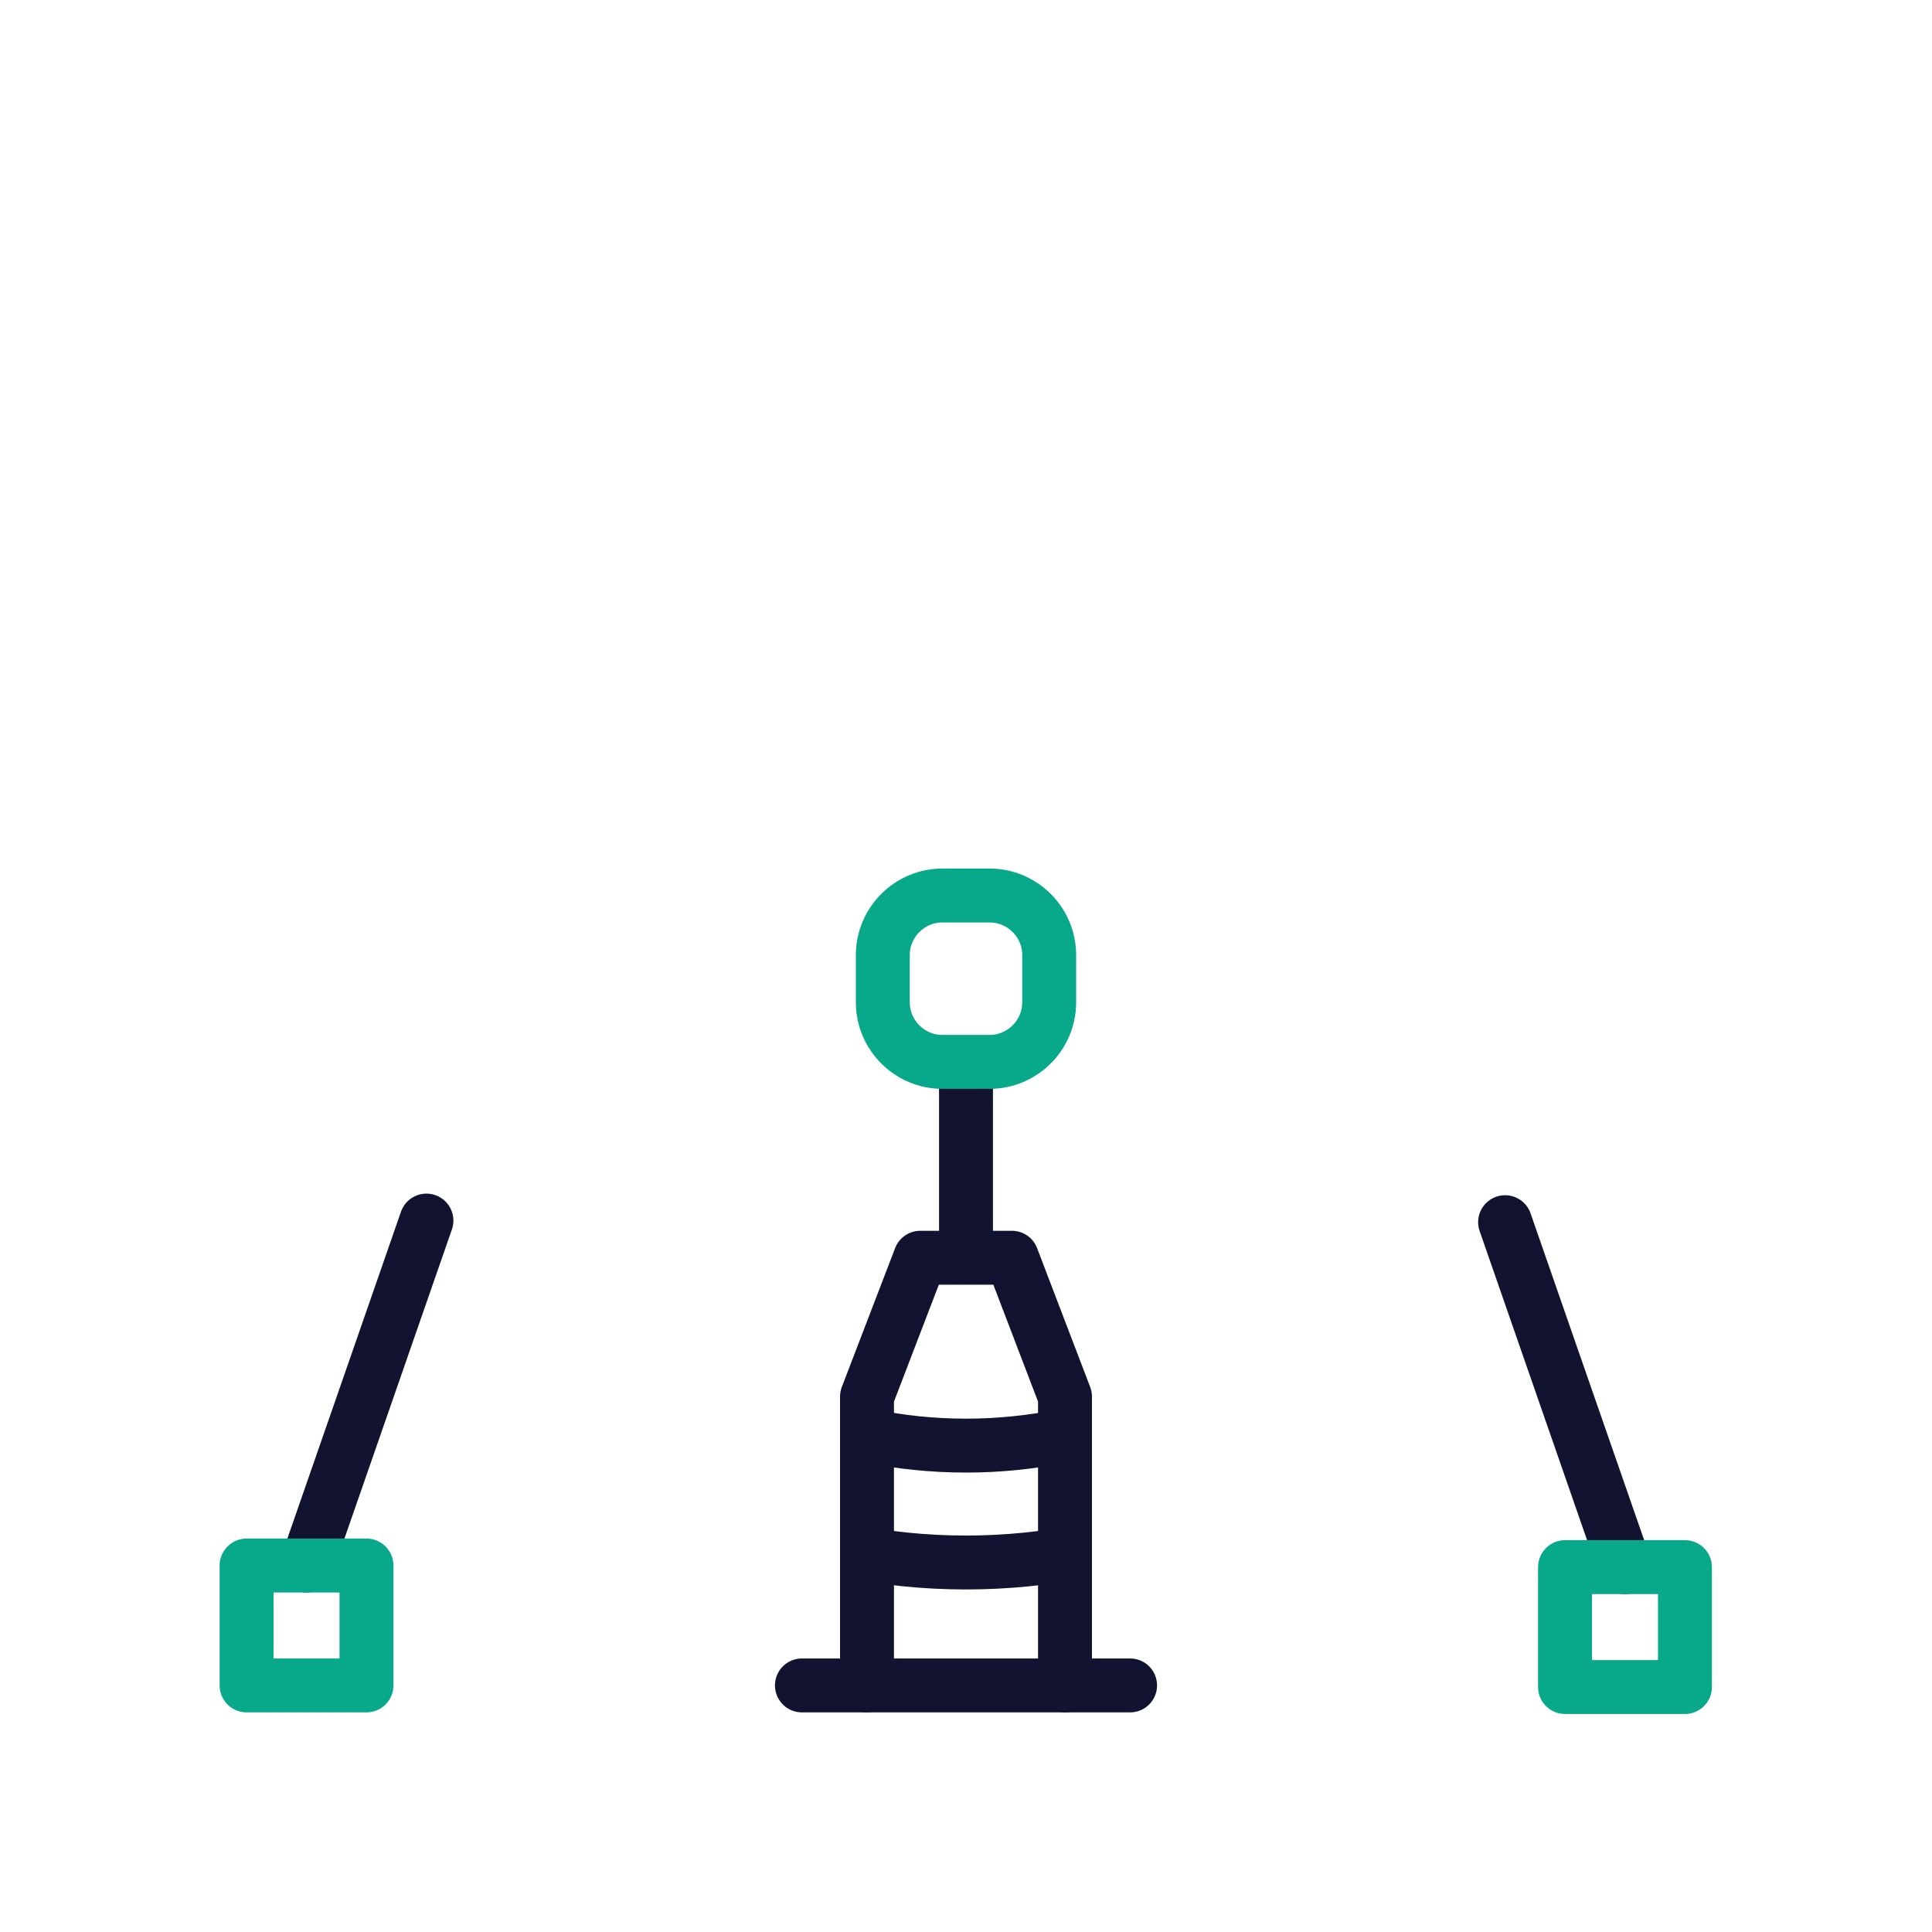 <svg xmlns="http://www.w3.org/2000/svg" width="430" height="430" style="width:100%;height:100%;transform:translate3d(0,0,0);content-visibility:visible" viewBox="0 0 430 430"><defs><filter id="a" width="100%" height="100%" x="0%" y="0%" filterUnits="objectBoundingBox"><feComponentTransfer in="SourceGraphic"><feFuncA tableValues="1.0 0.0" type="table"/></feComponentTransfer></filter><filter id="c" width="100%" height="100%" x="0%" y="0%" filterUnits="objectBoundingBox"><feComponentTransfer in="SourceGraphic"><feFuncA tableValues="1.0 0.0" type="table"/></feComponentTransfer></filter><filter id="e" width="100%" height="100%" x="0%" y="0%" filterUnits="objectBoundingBox"><feComponentTransfer in="SourceGraphic"><feFuncA tableValues="1.0 0.0" type="table"/></feComponentTransfer></filter><filter id="g" width="100%" height="100%" x="0%" y="0%" filterUnits="objectBoundingBox"><feComponentTransfer in="SourceGraphic"><feFuncA tableValues="1.0 0.0" type="table"/></feComponentTransfer></filter><path id="b" style="display:none"/><path id="d" style="display:none"/><path id="f" fill="#FFF" d="M-22.035 47.593v-64.271l11.862-30.915H10.22l11.815 30.915v64.271" style="display:block" transform="translate(215 327.526)"/><path id="h" fill="#FFF" d="M-22.035 47.593v-64.271l11.862-30.915H10.22l11.815 30.915v64.271" style="display:block" transform="translate(215 327.526)"/><mask id="o" mask-type="alpha"><g filter="url(#a)"><path fill="#fff" d="M0 0h430v430H0z" opacity="0"/><use xmlns:ns1="http://www.w3.org/1999/xlink" ns1:href="#b"/></g></mask><mask id="n" mask-type="alpha"><g filter="url(#c)"><path fill="#fff" d="M0 0h430v430H0z" opacity="0"/><use xmlns:ns2="http://www.w3.org/1999/xlink" ns2:href="#d"/></g></mask><mask id="l" mask-type="alpha"><g filter="url(#e)"><path fill="#fff" d="M0 0h430v430H0z" opacity="0"/><use xmlns:ns3="http://www.w3.org/1999/xlink" ns3:href="#f"/></g></mask><mask id="k" mask-type="alpha"><g filter="url(#g)"><path fill="#fff" d="M0 0h430v430H0z" opacity="0"/><use xmlns:ns4="http://www.w3.org/1999/xlink" ns4:href="#h"/></g></mask><clipPath id="i"><path d="M0 0h430v430H0z"/></clipPath><clipPath id="m"><path d="M0 0h430v430H0z"/></clipPath><clipPath id="j"><path d="M0 0h430v430H0z"/></clipPath></defs><g clip-path="url(#i)"><g clip-path="url(#j)" style="display:block"><g fill="none" stroke-linecap="round" stroke-linejoin="round" stroke-width="12" style="display:block"><path stroke="#121331" d="m68.224 348.433 26.686-76.772" class="primary"/><path stroke="#08A88A" d="M81.567 348.433H54.881v26.686h26.686v-26.686z" class="secondary"/><path stroke="#121331" d="m361.671 348.789-26.686-76.772" class="primary"/><path stroke="#08A88A" d="M348.328 348.789h26.686v26.686h-26.686v-26.686z" class="secondary"/></g><g mask="url(#k)" style="display:block"><path fill="none" stroke="#121331" stroke-linecap="round" stroke-linejoin="round" stroke-width="12" d="M347.762 215c0 73.323-59.439 132.762-132.762 132.762-73.323 0-132.762-59.439-132.762-132.762 0-73.323 59.439-132.762 132.762-132.762 73.323 0 132.762 59.439 132.762 132.762zM215 82.238V71m-66.382 29.024L143 90.292m-42.976 58.326L90.292 143m-8.054 72H71m77.618 114.976L143 339.708m138.382-9.732 5.618 9.732M347.762 215H359m-29.024-66.382 9.732-5.618m-58.326-42.976L287 90.292" class="primary"/></g><g mask="url(#l)" style="display:block"><path fill="none" stroke="#121331" stroke-linecap="round" stroke-linejoin="round" stroke-width="12" d="M321.746 215c0 58.954-47.792 106.746-106.746 106.746-58.954 0-106.746-47.792-106.746-106.746 0-58.954 47.792-106.746 106.746-106.746 58.954 0 106.746 47.792 106.746 106.746z" class="primary"/></g><g fill="none" stroke-linecap="round" stroke-linejoin="round" stroke-width="12" style="display:block"><path stroke="#121331" d="M192.965 375.119v-64.271l11.862-30.915h20.393l11.815 30.915v64.271M215 279.933v-43.266" class="primary"/><path stroke="#08A88A" d="M209.738 236.34h10.524c7.289 0 13.253-5.964 13.253-13.253v-10.524c0-7.289-5.964-13.253-13.253-13.253h-10.524c-7.289 0-13.253 5.964-13.253 13.253v10.524c0 7.289 5.964 13.253 13.253 13.253z" class="secondary"/><path stroke="#121331" d="M251.52 375.119h-73.04" class="primary"/></g></g><g clip-path="url(#m)" style="display:none"><g fill="none" style="display:none"><path class="primary"/><path class="secondary"/><path class="primary"/><path class="secondary"/></g><g fill="none" mask="url(#n)" style="display:none"><path class="primary"/><path class="primary"/><path class="primary"/><path class="primary"/><path class="primary"/><path class="primary"/><path class="primary"/><path class="primary"/><path class="primary"/><path class="primary"/></g><g mask="url(#o)" style="display:none"><path fill="none" class="primary"/></g><g fill="none" style="display:none"><path class="primary"/><path class="primary"/><path class="primary"/></g><path fill="none" class="secondary" style="display:none"/></g></g></svg>